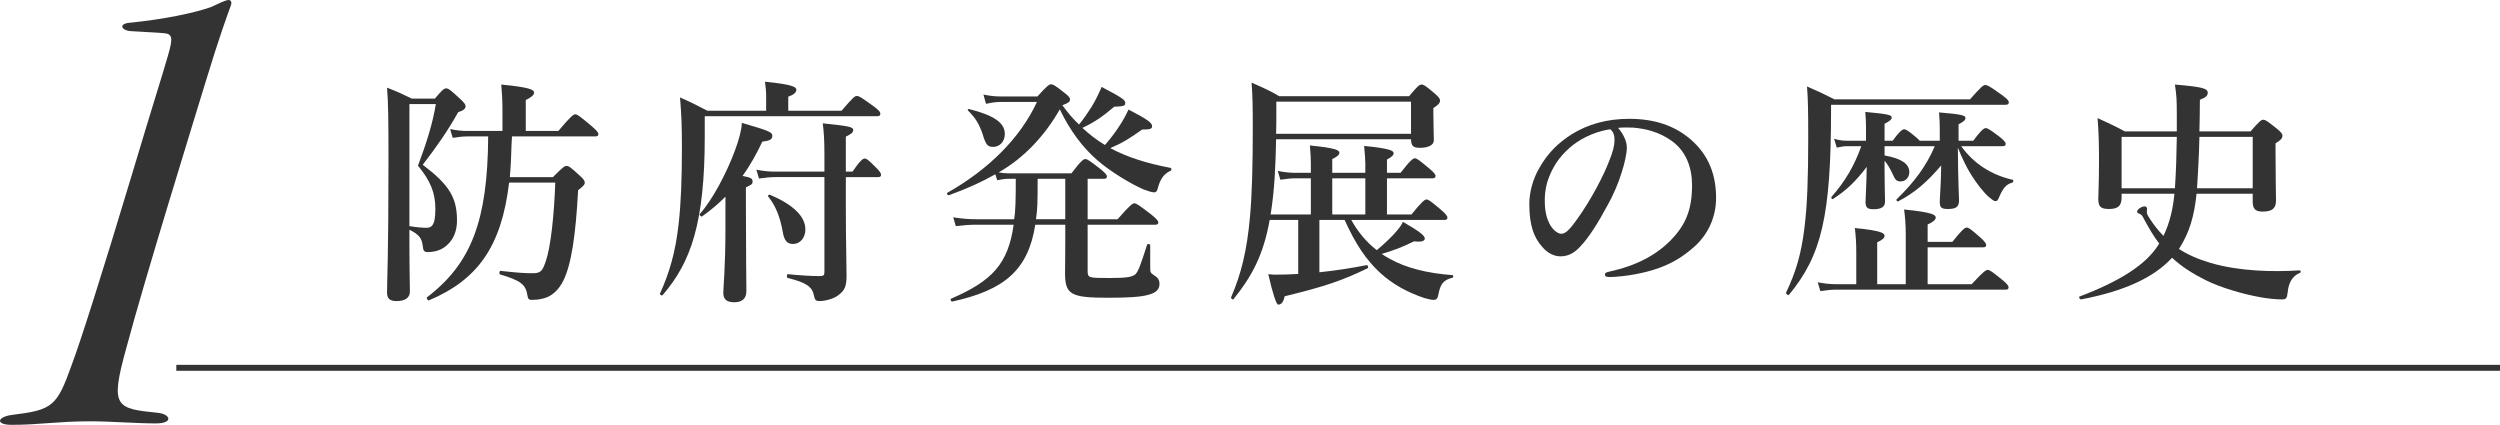 <?xml version="1.0" encoding="UTF-8"?>
<svg id="_レイヤー_2" data-name="レイヤー 2" xmlns="http://www.w3.org/2000/svg" width="420.223" height="71.411" viewBox="0 0 420.223 71.411">
  <defs>
    <style>
      .cls-1 {
        fill: none;
        stroke: #333;
        stroke-miterlimit: 10;
      }

      .cls-2 {
        fill: #333;
      }
    </style>
  </defs>
  <g id="_文字" data-name="文字">
    <g>
      <path class="cls-2" d="M38.796.951c-.475,1.307-1.901,5.109-4.277,12.951-2.495,8.199-10.1,32.676-13.308,44.677-2.733,9.862-1.783,10.1,5.347,10.812,2.139.238,2.614,1.782-.356,1.782-3.208,0-7.604-.356-11.05-.356-5.466,0-8.555.594-13.189.594-2.733,0-2.495-1.307,0-1.664,6.892-.832,7.604-1.426,10.1-8.437,1.426-3.802,4.753-14.139,10.219-32.319,3.446-11.525,4.99-16.278,5.941-19.605.832-2.852.832-3.683-.594-3.802-1.069-.119-4.159-.237-5.703-.356-1.545-.119-2.139-1.307.119-1.426,5.584-.594,10.337-1.544,13.427-2.614,1.069-.476,2.376-1.188,2.97-1.188.356,0,.594.356.356.951Z"/>
      <line class="cls-1" x1="29.636" y1="61.826" x2="420.223" y2="61.826"/>
      <g>
        <path class="cls-2" d="M68.82,41.129c0,4.839.08,6.359.08,7.879,0,1.08-.88,1.6-2.24,1.6-1.2,0-1.6-.48-1.6-1.439,0-2.24.24-5.84.24-22.156,0-6.959-.04-9.759-.24-12.278,2.04.8,2.32.96,4.159,1.84h3.879c1.24-1.479,1.56-1.72,1.88-1.72.4,0,.72.24,2.32,1.72.72.68.959.96.959,1.279,0,.4-.32.72-1.24,1-1.72,3.08-3.52,5.679-5.959,8.839,4.439,3.359,5.759,5.519,5.759,9.358,0,1.72-.56,3.119-1.56,4.039-.84.84-1.959,1.28-3.359,1.28-.6,0-.76-.2-.84-1.04-.16-1.36-.68-1.92-2.24-2.72v2.52ZM68.82,38.01c1.24.199,2.16.279,2.88.279.4,0,.72-.12.919-.359.4-.44.56-1.32.56-2.84,0-2.68-.84-4.719-2.919-7.238,1.48-3.96,2.479-7.159,3-10.358h-4.439v20.517ZM86.057,22.932c-.04.521-.04,1.04-.08,1.561-.04,1.759-.12,3.519-.28,5.278h7.239c1.64-1.64,1.959-1.879,2.28-1.879.4,0,.72.239,2.199,1.6.64.56.88.88.88,1.199,0,.28-.12.521-1.12,1.28-.4,7.519-1.12,12.438-2.479,15.197-.68,1.359-1.52,2.199-2.56,2.72-.8.359-1.72.52-2.76.52-.48,0-.64-.16-.72-.76-.28-1.8-1.08-2.479-4.599-3.52-.2-.04-.12-.64.08-.6,2.759.319,4.079.399,5.359.399,1.44,0,1.68-.359,2.28-2.119.8-2.399,1.359-7.519,1.56-13.118h-7.759c-1.28,10.799-5.319,16.357-13.478,19.797-.2.08-.48-.399-.32-.52,7.439-5.68,10.199-12.878,10.278-27.036h-3.439c-.76,0-1.52.08-2.52.24l-.44-1.479c1.12.24,2,.319,2.84.319h5.959v-3.599c0-1.521-.08-2.88-.2-4.199,5.039.479,5.519.919,5.519,1.359,0,.4-.48.8-1.399,1.24v5.198h5.479c2.08-2.479,2.56-2.799,2.839-2.799.36,0,.76.319,2.72,1.959.84.721,1.16,1.08,1.16,1.36s-.12.399-.52.399h-13.998Z"/>
        <path class="cls-2" d="M141.456,18.612c1.919-2.239,2.239-2.479,2.56-2.479.4,0,.76.24,2.759,1.68.96.721,1.2,1,1.2,1.32,0,.279-.16.399-.6.399h-28.915v3.439c0,7.159-.56,12.438-1.76,16.718-1.12,3.959-2.84,7.038-5.319,9.918-.12.16-.52-.08-.44-.28,1.6-3.519,2.6-6.958,3.12-11.638.4-3.439.56-7.559.56-12.838,0-3.56-.08-5.679-.32-8.479,2.24,1,2.56,1.2,4.6,2.239h9.878v-2.52c0-.72-.08-1.56-.2-2.359,4.799.48,5.279.92,5.279,1.36s-.44.84-1.359,1.159v2.359h8.958ZM121.939,33.05c-1.2,1.24-2.52,2.32-3.919,3.32-.16.119-.52-.24-.4-.4,2.08-2.279,4.519-6.879,5.919-10.678.68-1.84,1.12-3.479,1.16-4.64,4.519,1.319,5.119,1.56,5.119,2.159s-.36.841-1.68,1c-1,2.12-2.08,4.04-3.319,5.76,1.479.279,1.68.479,1.68.919s-.08.521-1.12,1v2.88c0,7.599.08,12.838.08,14.558,0,1.279-.72,1.88-2.04,1.88-1.24,0-1.84-.48-1.84-1.56,0-1.04.36-4.279.36-10.759v-5.439ZM142.176,34.93c0,5.56.12,9.358.12,11.358,0,1.88-.32,2.52-1.32,3.279-.68.6-2.2,1.04-3.2,1.04-.68,0-.8-.2-.959-.92-.28-1.439-1.16-2.159-4.399-2.96-.2-.039-.2-.64,0-.64,2.08.2,3.839.32,5.319.32.68,0,.84-.12.84-.68v-15.958h-8.198c-.84,0-1.68.08-2.8.24l-.44-1.479c1.28.24,2.2.319,3.16.319h8.278v-2.839c0-2.76-.12-3.96-.28-5.279,4.559.479,5.119.6,5.119,1.16,0,.359-.32.64-1.24,1.079v5.879h1.12c1.28-1.879,1.76-2.199,2.04-2.199.36,0,.72.32,1.959,1.56.48.48.8.88.8,1.16s-.12.399-.52.399h-5.399v5.159ZM133.297,41.009c-1,0-1.48-.6-1.72-1.999-.44-2.521-1.2-4.439-2.439-5.96-.12-.159.08-.399.28-.319,3.919,1.68,5.959,3.64,5.959,5.839,0,1.399-.88,2.439-2.08,2.439Z"/>
        <path class="cls-2" d="M174.379,16.213c1.64-1.8,1.959-2.039,2.28-2.039.4,0,.76.239,2.279,1.439.68.52.92.8.92,1.12,0,.359-.24.56-1.28.959.84,1.16,1.76,2.28,2.8,3.24.84-1.04,1.52-2.04,2.12-3,.64-1.04,1.16-2.119,1.68-3.319,3.759,1.96,3.959,2.239,3.959,2.72,0,.439-.24.56-1.839.6-2,1.68-3.24,2.56-5.359,3.56,1.16,1.08,2.44,2.08,3.799,2.88,1-1.16,1.88-2.32,2.6-3.479.52-.8.96-1.64,1.36-2.479,3.08,1.6,3.959,2.199,3.959,2.799,0,.44-.32.561-1.68.561-2.12,1.52-3.359,2.279-5.359,3.119,2.84,1.52,6.119,2.56,10.119,3.319.2.04.24.4.04.48-1.12.52-1.719,1.319-2.159,2.919-.12.521-.28.72-.6.72-.4,0-1-.199-1.76-.479-2.16-.92-5.519-2.96-7.719-4.839-2.56-2.2-4.719-5.119-6.399-8.639-2.439,4.319-5.959,8.158-10.278,10.598.64.12,1.12.16,1.68.16h10.559c1.56-2.079,2.04-2.399,2.319-2.399.36,0,.8.32,2.56,1.68.76.64,1.08.96,1.08,1.239s-.12.4-.52.4h-2.72v6.799h5.039c2.04-2.359,2.52-2.68,2.8-2.68.36,0,.8.32,2.799,1.84.92.76,1.24,1.08,1.24,1.359s-.12.4-.52.4h-11.358v7.639c0,1.319.04,1.319,3.719,1.319,2.84,0,3.76-.159,4.319-.64.48-.479.84-1.479,1.96-4.959.08-.2.52-.12.52.08v3.76c0,.8.04.879.56,1.239.72.44,1,.84,1,1.52,0,.88-.52,1.48-1.92,1.84-1.32.36-3.439.48-6.679.48-6.359,0-7.279-.521-7.279-4.239,0-.84.04-1.72.04-5.159v-2.88h-5.039c-1.2,7.639-5.199,10.998-13.958,12.918-.2.04-.4-.4-.2-.48,6.839-2.959,9.599-5.799,10.518-12.438h-6.319c-1.04,0-2.04.08-3.399.24l-.44-1.48c1.56.24,2.72.32,3.879.32h6.359c.24-1.279.28-3.359.28-6.799h-1.2c-.56,0-1.16.08-1.919.24l-.32-1c-2.24,1.279-4.799,2.439-7.799,3.52-.2.08-.44-.32-.28-.4,7.079-3.999,12.318-9.318,15.077-15.277h-5.959c-.8,0-1.56.08-2.6.32l-.44-1.56c1.16.239,2.04.319,2.919.319h6.159ZM166.94,24.691c-.919,0-1.24-.319-1.799-2.239-.6-1.68-1.16-2.6-2.4-3.84-.16-.159-.04-.319.16-.279,4.239,1.079,5.999,2.319,5.999,4.199,0,1.239-.84,2.159-1.96,2.159ZM174.419,30.051c0,4.199-.04,5.119-.28,6.799h4.919v-6.799h-4.639Z"/>
        <path class="cls-2" d="M220.339,36.05v-6.079h-2.56c-.76,0-1.52.08-2.56.24l-.44-1.479c1.2.239,2.08.319,3,.319h2.56v-1.6c0-.72-.04-1.72-.16-2.999,4.559.439,4.959.84,4.959,1.239,0,.32-.4.68-1.2,1.04v2.319h5.559v-1.56c0-.72-.08-1.72-.2-2.96,4.559.44,4.959.84,4.959,1.24,0,.32-.36.64-1.12,1.04v2.239h2.279c1.64-2.119,2.12-2.439,2.4-2.439.36,0,.76.32,2.439,1.72.72.6,1.04.96,1.04,1.24s-.12.399-.52.399h-7.639v6.079h4.119c1.76-2.199,2.24-2.52,2.52-2.52.36,0,.76.32,2.479,1.76.72.64,1.04,1,1.04,1.279s-.12.4-.52.4h-15.637c1.08,1.96,2.52,3.72,4.279,5.079,1.08-.88,2.08-1.84,2.879-2.68.8-.88,1.36-1.6,1.52-2.079,2.719,1.56,3.679,2.319,3.679,2.799,0,.4-.48.64-1.8.48-2.12,1.039-3.359,1.479-5.439,2.119.4.28.8.521,1.24.76,2.839,1.6,6.359,2.479,10.638,2.8.2,0,.2.4,0,.44-1.4.359-1.92.919-2.28,2.439-.16,1.039-.36,1.279-.88,1.279-.36,0-.919-.12-1.6-.319-2.719-.92-5.279-2.28-7.399-4.24-2.319-2.119-4.159-4.879-5.959-8.878h-4.239v8.799c2.72-.28,5.519-.721,7.959-1.2.2-.04.32.439.16.52-4.359,2.12-7.279,3.08-13.958,4.72-.2.96-.56,1.399-1.08,1.399q-.48,0-1.68-5.119c.68.08.919.08,1.439.08,1.08,0,2.32-.04,3.6-.12v-9.078h-4.799c-1.04,5.919-3.04,9.559-6.079,13.317-.12.16-.48-.12-.4-.319,1.68-3.92,2.64-7.719,3.16-13.398.36-3.959.48-8.798.48-15.197,0-3.68-.04-5.239-.2-7.479,2.4,1.04,3.439,1.56,4.639,2.279h21.836c1.44-1.72,1.76-1.959,2.08-1.959.4,0,.72.239,2.2,1.479.68.6.92.88.92,1.199,0,.44-.28.721-1.12,1.28v.84c0,2.199.08,3.399.08,4.6,0,.76-.92,1.239-2.319,1.239-1.16,0-1.48-.32-1.52-1.439h-22.676c-.08,4.199-.24,8.479-.919,12.638h6.759ZM237.176,17.093h-22.636v1.76c0,1.28,0,2.479-.04,3.64h22.676v-5.399ZM229.497,29.971h-5.559v6.079h5.559v-6.079Z"/>
        <path class="cls-2" d="M273.459,24.771c0,.96-.36,2.64-.88,4.239-.52,1.68-1.36,3.76-2.52,5.759-1.24,2.32-2.84,5-4.439,6.68-.88.96-1.919,1.64-3.319,1.64-1,0-2.12-.48-3.04-1.56-1.44-1.601-2.2-3.64-2.2-7.279,0-1.96.64-4.279,1.72-6.079,1.4-2.479,3.2-4.199,5.399-5.599,2.72-1.68,5.879-2.6,9.679-2.6,4.359,0,7.479,1.199,9.918,3.119,2.919,2.359,4.679,5.56,4.679,10.158,0,3.439-1.48,6.279-3.68,8.239-2.04,1.799-3.759,2.759-5.919,3.559-2.56.92-5.679,1.44-8.199,1.521-.6,0-.88-.08-.88-.4s.24-.399.76-.52c4.719-1.04,7.878-2.84,10.278-5.239,2.48-2.56,3.6-5.079,3.6-9.278,0-2.84-.92-5.72-3.52-7.519-2.04-1.44-4.319-2-6.399-2.16-.6-.04-1.8-.04-2.52.04.76.84,1.48,2.16,1.48,3.279ZM263.74,24.932c-1.8,1.6-2.72,3.199-3.4,4.919-.4,1-.68,2.32-.68,3.8,0,1.68.24,3.079,1,4.319.52.8,1.24,1.319,1.76,1.319.64,0,1.24-.399,2.759-2.56,2.24-3.119,4.399-7.238,5.359-9.798.56-1.4.84-2.439.84-3.399s-.28-1.48-.72-1.8c-3.04.439-5.519,1.92-6.918,3.199Z"/>
        <path class="cls-2" d="M331.136,16.693c1.92-2.16,2.24-2.4,2.56-2.4.4,0,.8.24,2.76,1.641.96.72,1.2.959,1.2,1.279,0,.28-.16.4-.6.4h-29.275v.88c0,8.918-.4,14.997-1.479,19.716-1.08,4.72-2.84,7.999-5.599,11.358-.12.16-.56-.2-.48-.399,1.6-3.32,2.56-6.479,3.08-10.839.48-3.759.64-8.479.64-14.997,0-5.119-.04-6.519-.2-8.799,2.2.96,2.52,1.12,4.599,2.16h22.796ZM324.017,47.768h7.399c1.919-2.079,2.399-2.399,2.68-2.399.36,0,.8.32,2.479,1.68.72.6,1.04.96,1.04,1.24s-.12.399-.52.399h-28.436c-.8,0-1.6.08-2.68.24l-.44-1.479c1.24.239,2.16.319,3.08.319h3.399v-5.438c0-1.4-.08-2.72-.24-4,4.559.44,4.999.88,4.999,1.32,0,.359-.44.72-1.24,1.079v7.039h4.799v-8.398c0-1.64-.12-2.999-.28-4.159,4.839.479,5.319.92,5.319,1.359,0,.36-.44.76-1.36,1.16v2.92h4.159c1.64-2.08,2.12-2.4,2.4-2.4.36,0,.76.32,2.319,1.68.64.601.96.96.96,1.24s-.12.4-.52.4h-9.318v6.198ZM329.656,24.571c1,1.4,2.24,2.6,3.679,3.56,1.48.96,3.12,1.68,4.959,2.08.2.04.16.439-.04.479-1,.28-1.52.84-2.2,2.399-.24.601-.36.721-.68.721-.2,0-.52-.24-1-.641-.96-.8-2.2-2.439-3.04-3.799-.8-1.28-1.479-2.68-2.24-4.56.04,5.799.2,8.318.2,8.839,0,1.119-.48,1.479-1.88,1.479-1.08,0-1.36-.24-1.36-1.2,0-.72.2-2.839.24-6.118-2.52,2.959-4.559,4.639-7.239,6.039-.16.079-.4-.24-.24-.36,2.92-2.84,5-5.599,6.399-8.919h-8.438v1.561c2.84.52,4.159,1.399,4.159,2.799,0,.92-.64,1.56-1.439,1.56-.72,0-.92-.199-1.48-1.479-.4-.84-.8-1.479-1.24-1.999v1.839c0,2.32.08,4.199.08,5.04s-.6,1.279-1.88,1.279c-1.08,0-1.399-.28-1.399-1.2,0-.6.16-3.039.2-5.919-1.959,2.56-3.399,3.92-5.679,5.399-.16.12-.36-.2-.24-.36,2.2-2.479,3.879-5.278,4.999-8.519h-2.359c-.52,0-1.04.08-1.76.24l-.44-1.479c.84.24,1.44.32,2.08.32h3.279v-2.28c0-1-.04-1.439-.12-2.56,3.919.36,4.439.521,4.439.96,0,.32-.32.56-1.2,1.04v2.84h1.36c1.16-1.601,1.64-1.92,1.919-1.92.36,0,.8.319,2.04,1.359.24.2.44.4.6.561h3.359v-2.12c0-.92-.04-1.439-.12-2.64,3.839.32,4.439.52,4.439.92,0,.36-.28.64-1.16,1.08v2.76h2.479c1.08-1.48,1.72-2.12,2.08-2.12s.8.32,2.36,1.479c.68.561,1,.88,1,1.16s-.12.399-.52.399h-6.959Z"/>
        <path class="cls-2" d="M369.218,32.57c-.4,3.8-1.2,6.559-2.959,9.278,1.479.96,3.199,1.72,5.359,2.359,4.839,1.4,10.358,1.521,14.917,1.24.2,0,.28.32.08.399-1.24.521-1.92,1.601-2.08,3.28-.12.999-.24,1.199-.96,1.199-1.04,0-2.28-.12-3.599-.359-3.16-.561-6.839-1.68-9.239-2.88-2.24-1.12-4.039-2.279-5.639-3.76-3.079,3.36-8.119,5.64-15.277,6.999-.2.04-.48-.399-.28-.479,6.759-2.56,11.198-5.359,13.278-8.719l.12-.2c-.879-1.119-1.68-2.479-2.52-4.039-.4-.8-.44-.8-1-1.04-.12-.04-.2-.16-.2-.279,0-.36.76-.88,1.28-.88.24,0,.4.159.4.439,0,.12-.04.28-.04.44,0,.359.08.56.48,1.159.72,1.12,1.48,2.08,2.32,2.92,1.08-2.24,1.6-4.6,1.839-7.079h-8.878v.6c0,1.44-.6,1.96-2.12,1.96-1.36,0-1.8-.36-1.8-1.72,0-1.08.12-2.159.12-6.519,0-2.32-.04-4.68-.24-7.039,2.16,1,2.479,1.12,4.599,2.239h8.719v-2.719c0-2.6-.04-3.32-.32-5.159,4.639.399,5.519.64,5.519,1.399,0,.479-.36.8-1.32,1.16,0,1.959-.04,3.719-.08,5.318h8.598c1.48-1.72,1.8-1.959,2.12-1.959.4,0,.72.239,2.279,1.479.72.6.96.88.96,1.199,0,.48-.36.801-1.16,1.28v1.6c0,4.159.08,7.039.08,7.999,0,1.359-.64,1.88-2.279,1.88-1.16,0-1.64-.44-1.64-1.68v-1.32h-9.438ZM365.578,31.65c.2-2.879.28-5.759.32-8.639h-9.279v8.639h8.958ZM378.656,31.65v-8.639h-8.958c-.04,2.84-.32,7.399-.4,8.639h9.358Z"/>
      </g>
    </g>
  </g>
</svg>